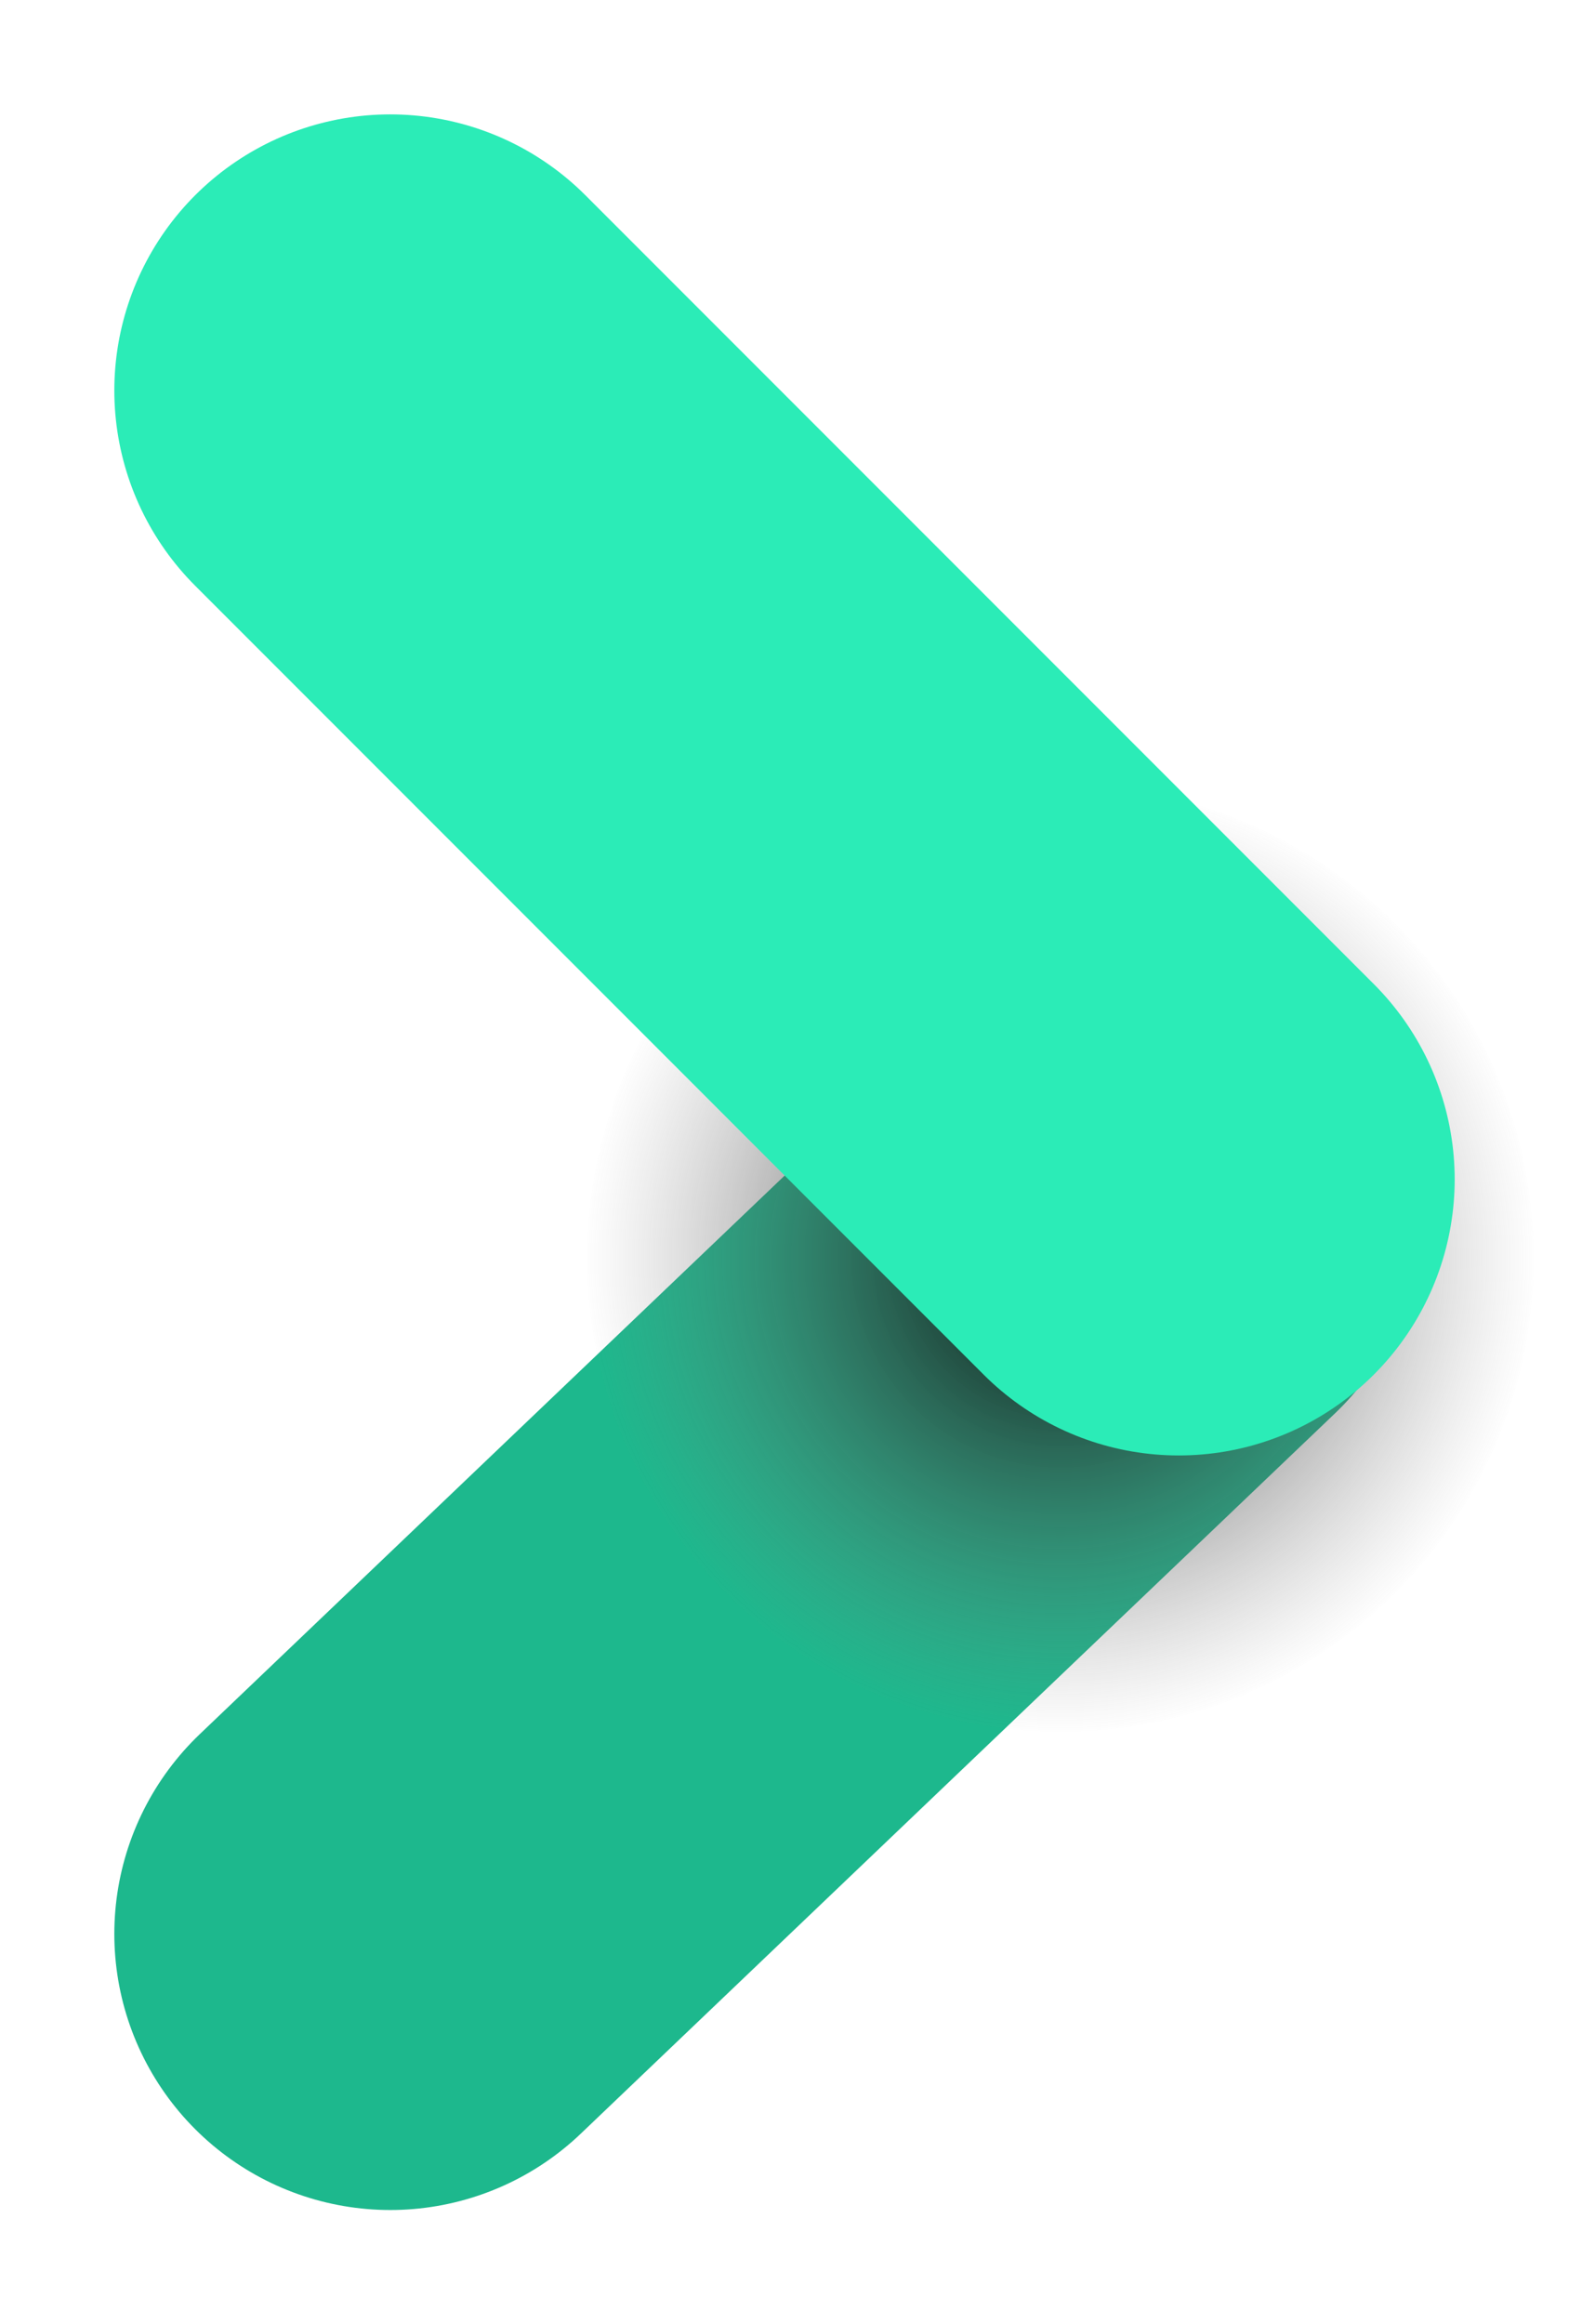 <svg xmlns="http://www.w3.org/2000/svg" xmlns:xlink="http://www.w3.org/1999/xlink" width="19.9" height="29.463" viewBox="0 0 19.9 29.463">
  <defs>
    <radialGradient id="radial-gradient" cx="0.5" cy="0.5" r="0.5" gradientUnits="objectBoundingBox">
      <stop offset="0"/>
      <stop offset="1" stop-color="gray" stop-opacity="0"/>
    </radialGradient>
  </defs>
  <g id="ent_arrow_img6" transform="translate(-756.55 -1356.55)">
    <g id="Group_24159" data-name="Group 24159" transform="translate(101 -32)">
      <line id="Line_1337" data-name="Line 1337" y1="9.13" x2="9.565" transform="translate(660.5 1403.935)" fill="none" stroke="#1db88d" stroke-linecap="round" stroke-width="7"/>
      <circle id="Ellipse_1354" data-name="Ellipse 1354" cx="6" cy="6" r="6" transform="translate(663 1398.5)" fill="url(#radial-gradient)"/>
      <line id="Line_1336" data-name="Line 1336" x2="10" y2="10" transform="translate(660.5 1393.5)" fill="none" stroke="#2becb7" stroke-linecap="round" stroke-width="7"/>
    </g>
  </g>
</svg>
